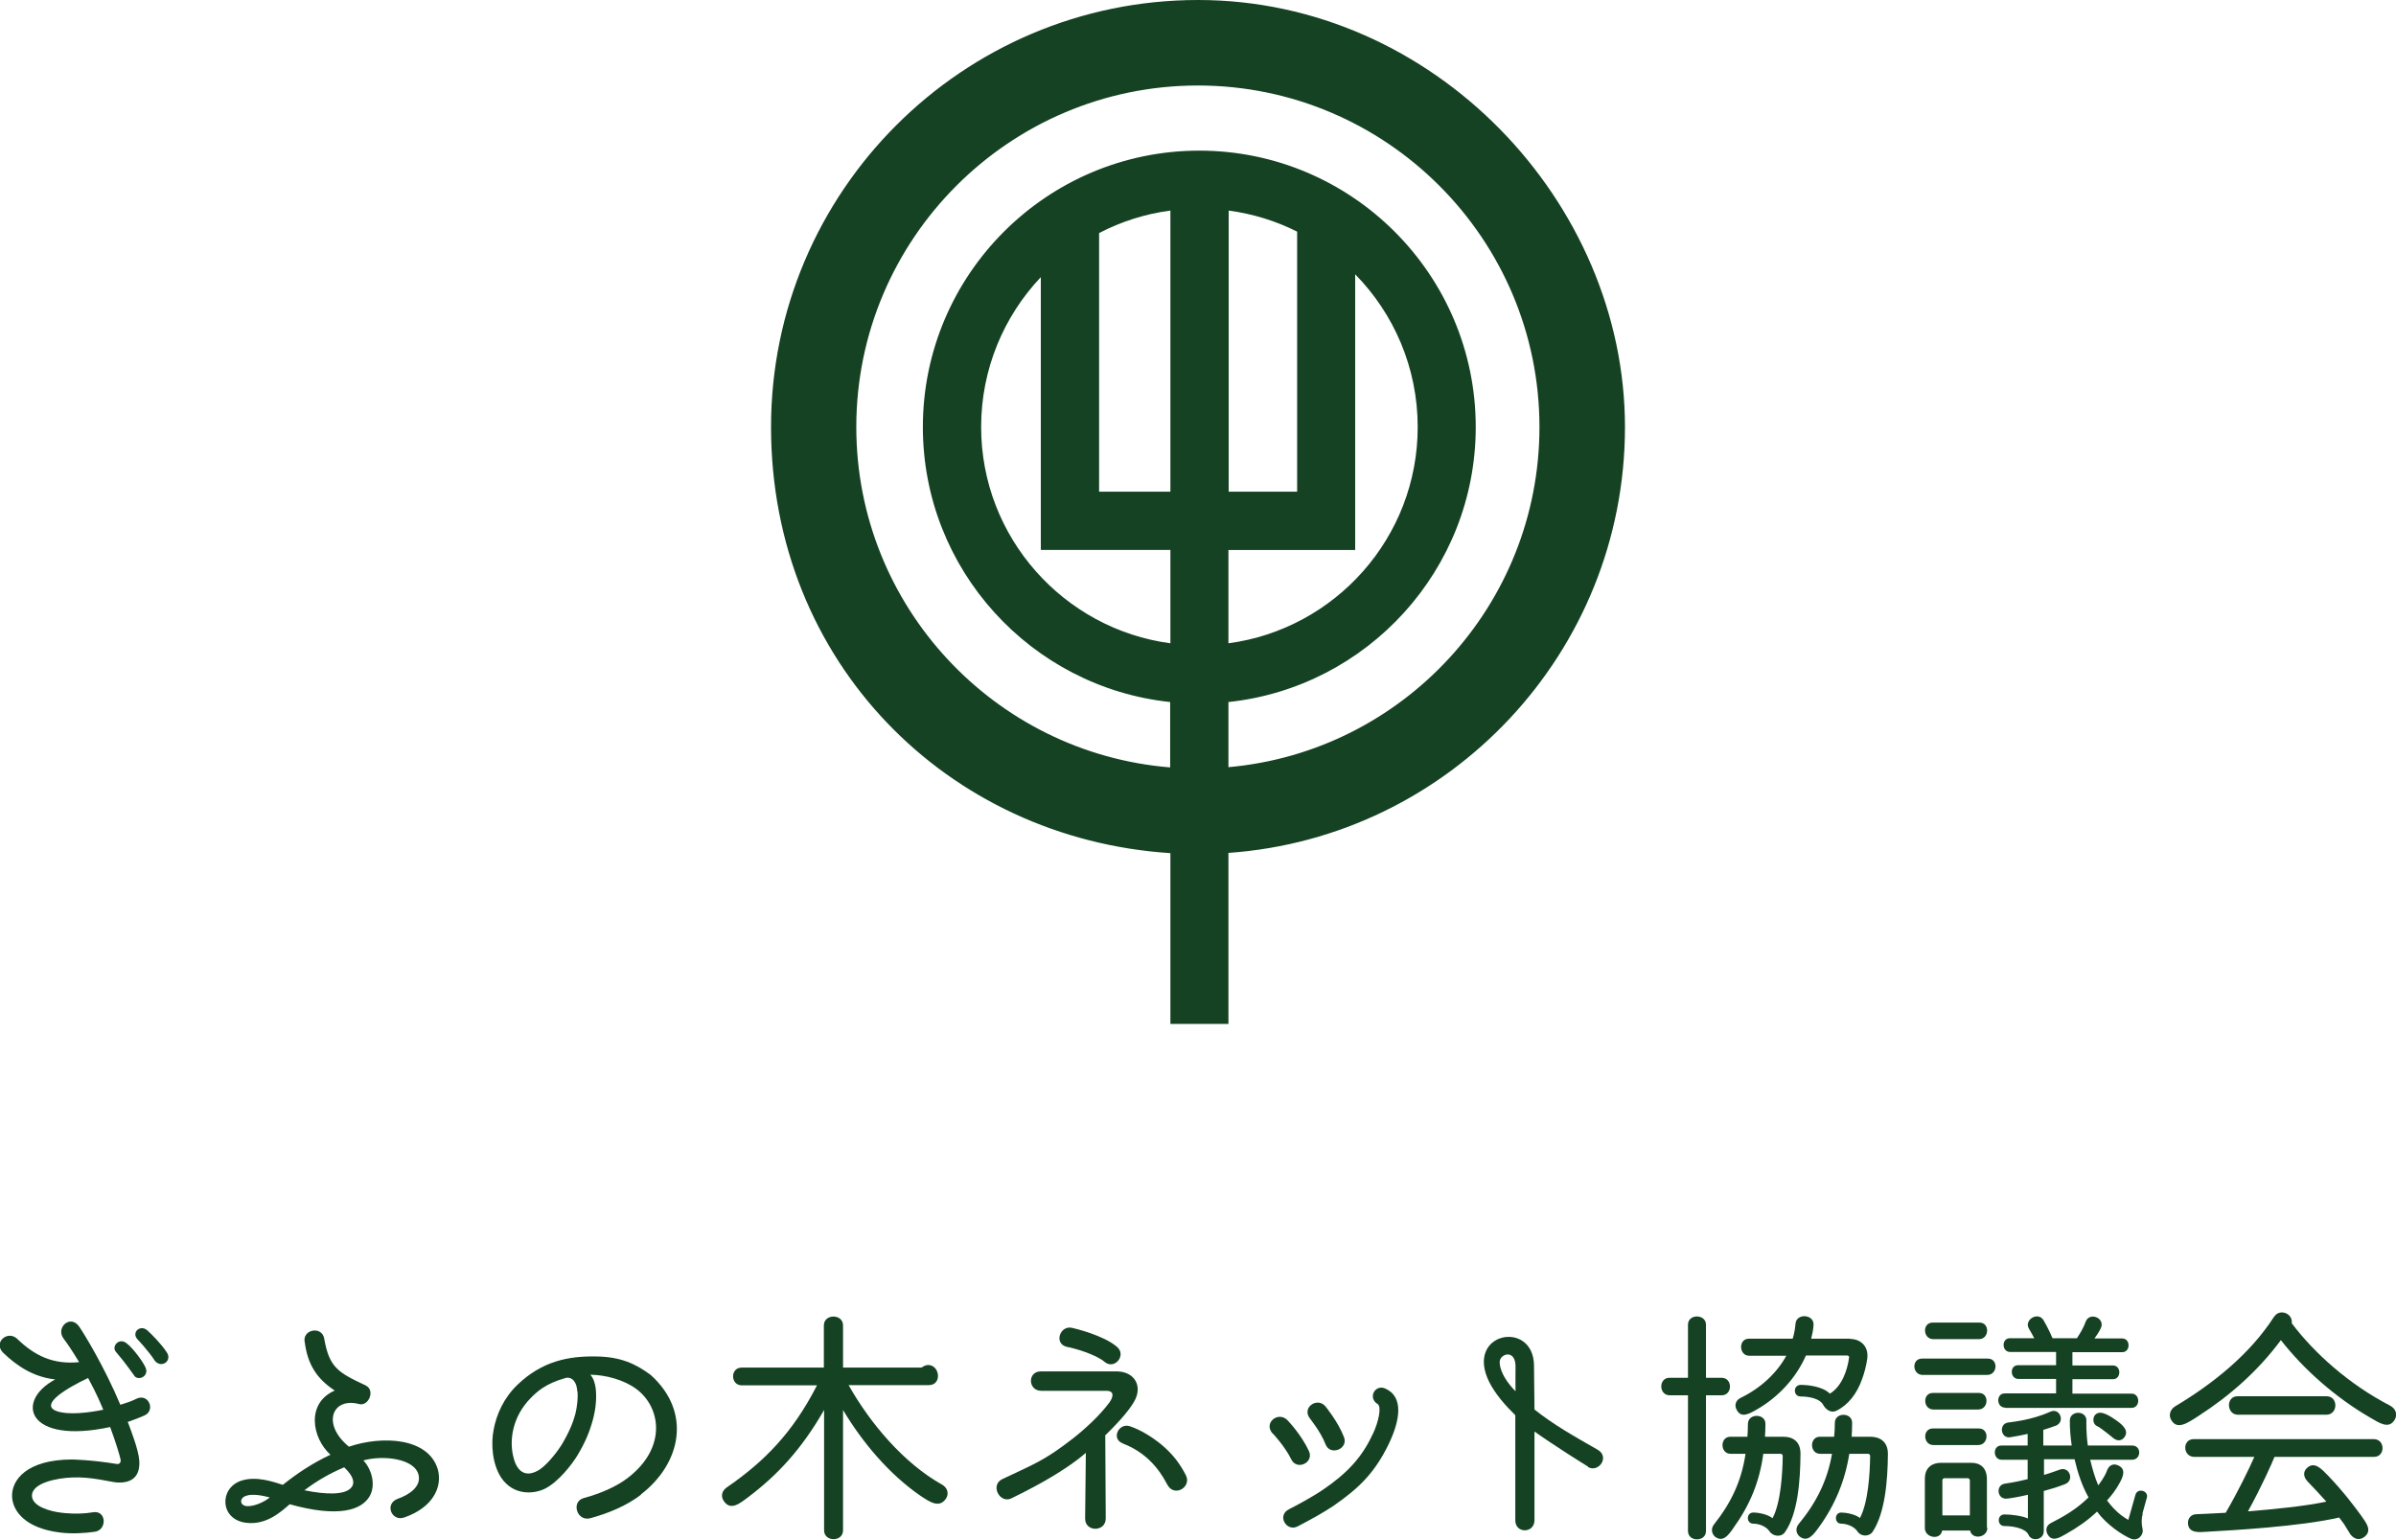 <?xml version="1.0" encoding="UTF-8"?>
<svg id="_レイヤー_2" data-name="レイヤー_2" xmlns="http://www.w3.org/2000/svg" viewBox="0 0 101.15 65">
  <defs>
    <style>
      .cls-1 {
        fill: #154222;
      }
    </style>
  </defs>
  <g id="_レイヤー_1-2" data-name="レイヤー_1">
    <g>
      <path class="cls-1" d="M50.58,0c-9.94,0-18.03,8.09-18.03,18.03s7.46,17.38,16.86,17.99v7.21h2.45v-7.22c9.34-.66,16.74-8.47,16.74-17.98S60.52,0,50.58,0M57.21,23.22v-11.64c1.63,1.66,2.64,3.94,2.64,6.45,0,4.67-3.49,8.53-7.99,9.13v-3.94h5.35ZM54.76,20.76h-2.89v-11.87c1.03.14,2,.44,2.89.89v10.98ZM49.41,20.76h-3.01v-10.92c.92-.48,1.94-.81,3.01-.95v11.87ZM49.41,23.22v3.94c-4.5-.6-7.99-4.47-7.99-9.13,0-2.45.96-4.68,2.52-6.33v11.52h5.46ZM51.86,32.39v-2.75c5.86-.62,10.44-5.59,10.44-11.61,0-6.44-5.24-11.67-11.67-11.67s-11.67,5.23-11.67,11.67c0,6.02,4.58,10.99,10.44,11.61v2.76c-7.41-.6-13.25-6.81-13.25-14.37,0-7.95,6.47-14.42,14.42-14.42s14.42,6.47,14.42,14.42c0,7.52-5.78,13.71-13.13,14.36"/>
      <path class="cls-1" d="M5.4,60.05c.12.32.45,1.16.48,1.62.04.65-.29.96-.95.92-.27-.02-1.08-.25-1.89-.21-.6.02-1.72.22-1.69.79.02.43.77.65,1.27.7,0,0,.66.09,1.29-.02.59-.11.62.74.1.82-.42.06-.98.1-1.5.03-1.42-.18-1.96-.88-2-1.49-.04-.73.63-1.58,2.51-1.59,0,0,.83.01,1.91.19.14.02.18-.1.16-.19-.04-.19-.21-.75-.44-1.37-3.5.75-4.04-1.09-2.32-2.01-.91-.1-1.61-.56-2.2-1.13-.43-.43.19-.96.59-.59.74.72,1.53,1.1,2.62.99-.32-.53-.51-.8-.66-1-.34-.46.3-1.04.67-.49.2.29,1.06,1.69,1.73,3.29.19-.06.46-.14.67-.25.52-.26.83.49.35.7-.27.12-.52.21-.72.28M3.72,58.18c-.81.38-2.11,1.12-1.32,1.4.52.18,1.42.05,1.96-.06-.09-.21-.25-.62-.64-1.34M5.67,58.08c-.07-.08-.31-.46-.78-1.01-.19-.22.13-.61.45-.36.3.22.77.89.82,1.07.11.33-.31.53-.49.31M6.55,57.47c-.29-.45-.76-.94-.76-.94-.24-.29.14-.62.43-.36.16.14.58.56.81.91.26.36-.19.7-.48.39"/>
      <path class="cls-1" d="M17.06,64.07c-.53.18-.84-.58-.27-.79.49-.17,1-.52.88-1.01-.17-.7-1.51-.84-2.33-.61.35.37.54,1.04.26,1.52-.34.57-1.29.91-3.37.33-.34.29-.97.9-1.86.78-1.09-.15-1.12-1.45-.2-1.77.65-.22,1.38.05,1.77.17.6-.48,1.26-.92,2.01-1.27-.79-.72-1.03-2.18.18-2.71-.79-.52-1.14-1.14-1.26-2.01-.15-.57.73-.75.82-.17.21,1.19.56,1.41,1.74,1.96.43.2.13.9-.27.79-1.13-.3-1.6.84-.43,1.8,1.42-.48,3.35-.38,3.75.95.21.73-.19,1.62-1.42,2.04M11.38,63.22c-.3-.08-.72-.16-.98-.07-.32.1-.28.43.04.44.29.01.69-.16.94-.36M14.53,61.95c-.59.25-1.14.56-1.68.97.93.19,1.75.21,2-.14.14-.19.06-.47-.32-.83"/>
      <path class="cls-1" d="M27.07,63.1c-.61.47-1.38.79-2.15,1-.57.15-.82-.7-.28-.85.7-.19,1.36-.47,1.86-.85,1.67-1.28,1.4-2.99.36-3.76-.52-.38-1.27-.59-1.94-.6.13.14.2.35.23.59.04.39.01.82-.12,1.31-.16.58-.35,1-.65,1.5-.22.37-.81,1.14-1.39,1.42-.48.23-1.32.28-1.83-.47-.38-.58-.44-1.43-.32-2.03.12-.65.43-1.34,1-1.89,1.05-1.01,2.17-1.22,3.32-1.2,1.05.01,1.69.32,2.31.78,1.75,1.57,1.28,3.75-.42,5.05M24.37,58.75c-.01-.19-.05-.32-.12-.42-.09-.14-.25-.19-.38-.15-.85.24-1.2.58-1.46.84-.79.8-.93,1.82-.72,2.56.16.59.54.82,1.1.46.39-.27.81-.86.92-1.04.31-.52.48-.93.57-1.27.1-.39.12-.75.1-.99"/>
      <path class="cls-1" d="M35.83,58.49c.91,1.61,2.32,3.28,3.92,4.18.28.15.31.42.18.61-.28.4-.67.14-1.06-.12-1.33-.91-2.47-2.27-3.28-3.63v5.08c0,.5-.8.5-.8,0v-5.08c-.97,1.69-1.99,2.76-3.19,3.67-.36.27-.75.6-1.04.18-.13-.18-.11-.42.12-.58,1.61-1.11,2.79-2.32,3.81-4.31h-3.17c-.49,0-.5-.75-.01-.75h3.47v-1.78c0-.5.81-.5.81,0v1.78h3.31c.09-.06.19-.11.28-.11.5,0,.6.85.03.85h-3.39Z"/>
      <path class="cls-1" d="M46.66,60.62l.02,3.49c0,.58-.88.58-.87,0l.03-2.77c-1.04.9-2.6,1.65-3.12,1.91-.5.27-.94-.54-.41-.8,1.3-.62,1.74-.75,2.99-1.72.53-.42,1.11-.95,1.53-1.51.18-.25.22-.5-.13-.5h-2.74c-.57,0-.59-.82-.02-.82h3.19c.78,0,1.13.64.74,1.29-.17.29-.51.73-1.22,1.42M45.06,56.87c-.59-.12-.32-.92.19-.81.14.03,1.34.32,1.9.8.43.36-.11,1-.53.63-.35-.3-1.26-.57-1.56-.62M47.4,60.94c-.51-.19-.17-.89.31-.72.44.15.9.43,1.32.77.51.43.79.83,1.02,1.27.29.51-.46.97-.76.44-.16-.28-.63-1.28-1.9-1.76"/>
      <path class="cls-1" d="M53.74,60.54c-.43-.45.21-.97.6-.59.03.03.6.62.92,1.32.22.49-.52.83-.75.34-.27-.55-.77-1.08-.77-1.08M57.95,60.56c.26-.55.38-1.17.21-1.28-.43-.26-.11-.84.31-.66.81.35.63,1.36.16,2.34-.58,1.2-1.24,1.86-2.34,2.62-.42.28-.92.56-1.52.87-.46.23-.88-.47-.35-.73.33-.17.97-.51,1.44-.83,1-.68,1.64-1.36,2.08-2.32M55.31,59.9c-.38-.46.29-.93.64-.53.02.03.53.64.79,1.31.19.5-.59.8-.78.3-.21-.54-.65-1.07-.65-1.08"/>
      <path class="cls-1" d="M67.04,61.92c-.2-.12-1.46-.91-2.26-1.48v3.75c-.01.56-.81.56-.81,0v-4.44c-.43-.42-.84-.89-1.1-1.4-1.05-2.11,1.87-2.65,1.89-.7l.02,1.86c.82.65,1.59,1.08,2.67,1.7.52.3.04.98-.41.73M63.98,57.73c.02-.8-.67-.58-.67-.22.01.44.35.91.67,1.23,0-.35-.01-.5,0-1"/>
      <path class="cls-1" d="M72.02,58.91v5.73c0,.47-.76.47-.76,0v-5.73h-.77c-.47,0-.48-.74-.01-.74h.78v-2.24c0-.47.76-.46.76,0v2.24h.66c.47,0,.47.74,0,.74h-.66ZM75.29,60.66c.4,0,.73.2.72.74-.01,1.11-.11,2.5-.65,3.28-.16.24-.52.19-.66-.03-.15-.22-.46-.32-.68-.32-.31,0-.31-.47,0-.47.21,0,.6.07.81.24.35-.66.42-1.89.43-2.62,0-.06-.03-.1-.1-.1h-.72c-.16,1.19-.57,2.17-1.26,3.13-.2.29-.44.63-.78.37-.13-.12-.19-.33-.04-.52.73-.92,1.16-1.84,1.33-2.98h-.63c-.45,0-.46-.72-.01-.72h.72c.01-.17.02-.35.02-.54,0-.46.75-.45.74,0,0,.19-.01.38-.02.54h.79ZM78.1,56.53c.42,0,.79.28.73.82-.04.3-.12.6-.21.85-.22.64-.6,1.12-1.09,1.36-.21.11-.44-.02-.57-.26-.13-.24-.56-.34-.94-.34-.33,0-.33-.49,0-.49.26,0,.91.05,1.23.37.5-.3.74-.98.81-1.52.01-.05-.02-.09-.08-.09h-1.74c-.41.93-1.14,1.75-2.11,2.3-.32.18-.64.35-.82-.02-.09-.17-.05-.38.17-.49.85-.41,1.54-1.06,1.93-1.78h-1.56c-.45,0-.47-.72-.02-.72h1.85c.06-.19.1-.41.12-.63.03-.46.8-.41.76.06-.01.19-.05.38-.1.57h1.66ZM78.97,60.66c.39,0,.74.21.73.74-.01,1.12-.12,2.49-.65,3.28-.15.21-.5.2-.64-.03h0c-.15-.22-.47-.32-.68-.32-.3,0-.3-.47,0-.47.2,0,.59.07.79.23.35-.66.42-1.88.43-2.61,0-.06-.03-.1-.1-.1h-.78c-.18,1.14-.6,2.16-1.29,3.11-.22.3-.47.65-.81.38-.14-.12-.19-.33-.04-.52.76-.92,1.22-1.86,1.41-2.97h-.5c-.45,0-.46-.72-.01-.72h.6c.02-.18.03-.38.03-.59,0-.45.74-.45.73.01,0,.2-.01.39-.02.58h.82Z"/>
      <path class="cls-1" d="M83.92,57.36c.45,0,.42.69-.03.69h-2.72c-.45,0-.48-.69-.03-.69h2.79ZM83.57,55.84c.44,0,.42.7-.03.7h-1.92c-.45,0-.48-.7-.03-.7h1.99ZM83.9,64.5c0,.43-.65.52-.73.12h-1.18c-.06.42-.73.32-.73-.11v-2.07c0-.51.34-.68.68-.68h1.28c.35,0,.66.18.66.7v2.04ZM83.54,58.81c.45,0,.42.7-.03.7h-1.89c-.44,0-.47-.7-.02-.7h1.94ZM83.54,60.31c.45,0,.42.7-.03.7h-1.89c-.44,0-.47-.7-.02-.7h1.94ZM83.16,63.98v-1.47c0-.06-.04-.1-.1-.1h-.96c-.06,0-.1.03-.1.1v1.47h1.15ZM90.46,63.9c-.06.21-.06.44-.01.65.06.25-.19.53-.48.42-.36-.15-1.03-.59-1.44-1.15-.4.38-.84.68-1.32.95-.28.16-.59.35-.78-.01-.07-.15-.06-.34.14-.45.61-.31,1.11-.61,1.6-1.09-.28-.49-.46-1.06-.59-1.61h-1.29v.66c.22-.06.46-.15.66-.22.41-.16.64.45.23.61-.28.11-.6.21-.9.29v1.7c0,.37-.52.46-.65.14-.1-.23-.56-.36-1.01-.36-.32,0-.32-.49,0-.49.3,0,.75.06.99.17v-1c-.47.11-.83.16-.87.16-.43.06-.51-.57-.1-.63.01,0,.44-.06.96-.19v-.82h-1.1c-.37,0-.39-.6-.01-.6h1.11v-.49c-.39.08-.27.06-.73.14-.41.07-.5-.56-.1-.62.11-.02.98-.09,1.79-.46.38-.17.63.39.26.58-.09.04-.46.16-.56.19v.66h1.2c-.05-.34-.08-.68-.08-1.05,0-.44.7-.44.7-.01,0,.05-.02.47.06,1.06h1.87c.41,0,.39.6,0,.6h-1.77c.1.42.21.78.34,1.08,0,0,.28-.35.38-.65.09-.22.28-.27.44-.2.37.15.24.48.06.79-.14.26-.33.5-.51.7.21.27.47.58.9.82l.3-1.06c.09-.31.57-.17.48.13l-.19.68ZM84.65,59.43c-.38,0-.39-.6-.02-.6h2.17v-.61h-1.59c-.36,0-.38-.58-.02-.58h1.61v-.56h-1.94c-.36,0-.37-.58-.01-.58h1.03c-.1-.19-.23-.41-.23-.41-.21-.37.39-.73.62-.35.01.01.26.46.38.76h1.03c.1-.16.25-.37.37-.7.16-.42.81-.16.65.25-.05.14-.26.44-.28.46h1.17c.36,0,.36.58,0,.58h-2.1v.56h1.71c.36,0,.36.58,0,.58h-1.71v.61h2.5c.37,0,.37.6,0,.6h-5.33ZM89.22,60.72s-.53-.44-.67-.5c-.18-.07-.21-.28-.14-.43.18-.28.52-.11.92.17.29.2.59.47.32.76-.11.11-.26.13-.43,0"/>
      <path class="cls-1" d="M96.01,55.59c.22-.35.79-.15.74.28.95,1.26,2.42,2.58,4.14,3.47.29.15.32.42.2.61-.25.4-.64.13-1.05-.11-1.46-.85-2.78-2.02-3.75-3.26-.97,1.31-2.17,2.36-3.49,3.21-.45.29-.89.6-1.14.16-.11-.18-.06-.43.16-.57,1.61-.96,3.18-2.22,4.19-3.8M96.02,61.51c-.08.21-.54,1.25-1.12,2.3,1.07-.09,2.36-.21,3.31-.41-.29-.32-.48-.53-.79-.85-.2-.21-.18-.42-.04-.56.32-.32.63.03.92.33.66.69,1.1,1.29,1.38,1.67.21.3.49.64.12.91-.17.12-.38.12-.57-.11-.37-.6-.21-.36-.48-.72-1.64.38-4.51.54-5.57.6-.33.02-.83.09-.81-.41.01-.17.14-.33.36-.33.02,0,.52-.02,1.23-.06.52-.89.99-1.86,1.21-2.36h-2.53c-.5,0-.52-.75-.03-.75h7.6c.49,0,.5.75.01.75h-4.19ZM98.22,58.95c.5,0,.49.78-.01.78h-3.73c-.49,0-.52-.78-.02-.78h3.76Z"/>
    </g>
  </g>
</svg>